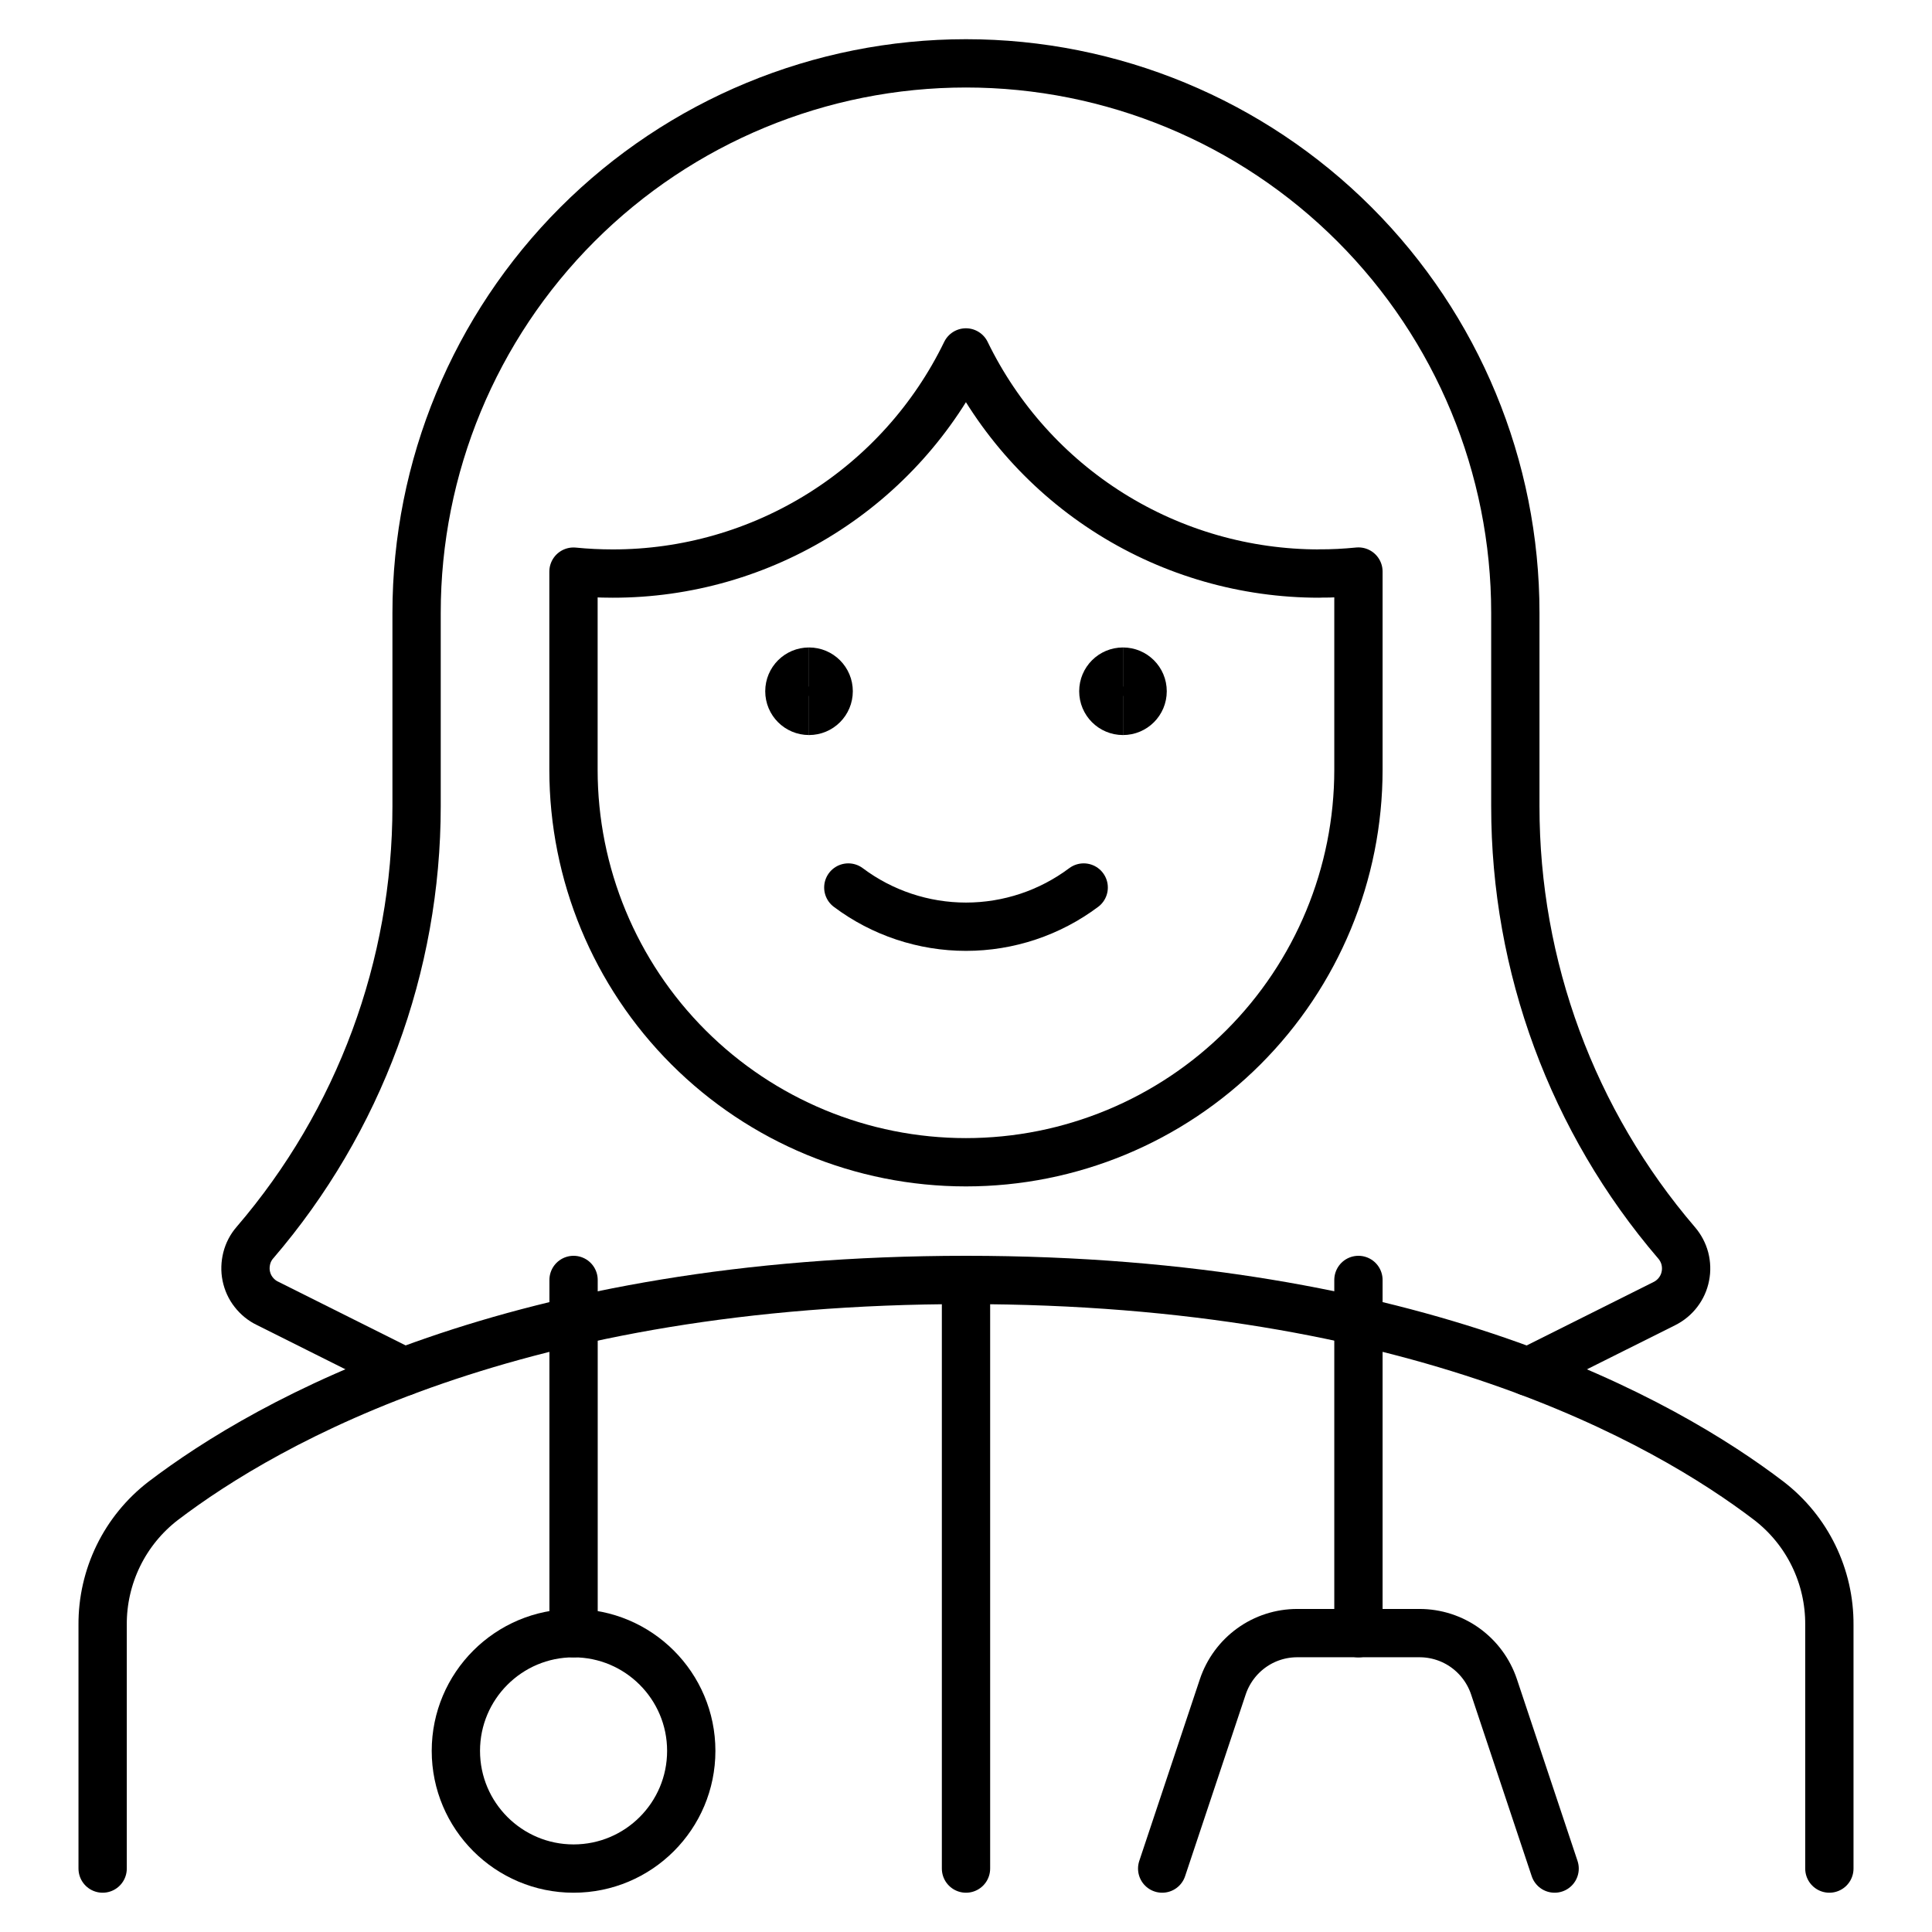 <svg xmlns="http://www.w3.org/2000/svg" fill="none" viewBox="-0.3 -0.3 24 24" id="Professions-Woman-Doctor-2--Streamline-Ultimate">
  <desc>
    Professions Woman Doctor 2 Streamline Icon: https://streamlinehq.com
  </desc>
  <path stroke="currentColor" stroke-linecap="round" stroke-linejoin="round" d="M22.425 22.912v-3.028c0.002 -0.297 -0.065 -0.591 -0.195 -0.858 -0.13 -0.267 -0.32 -0.5 -0.556 -0.682C20.377 17.355 17.287 15.6 11.7 15.6c-5.587 0 -8.673 1.755 -9.974 2.745 -0.235 0.181 -0.426 0.415 -0.556 0.682 -0.13 0.267 -0.197 0.561 -0.195 0.858V22.912" stroke-width="0.6"></path>
  <path stroke="currentColor" stroke-linecap="round" stroke-linejoin="round" d="M11.7 15.6v7.312" stroke-width="0.6"></path>
  <path stroke="currentColor" stroke-linecap="round" stroke-linejoin="round" d="M6.825 22.912c0.808 0 1.462 -0.655 1.462 -1.462s-0.655 -1.462 -1.462 -1.462 -1.462 0.655 -1.462 1.462 0.655 1.462 1.462 1.462Z" stroke-width="0.6"></path>
  <path stroke="currentColor" stroke-linecap="round" stroke-linejoin="round" d="M6.825 19.988V15.6" stroke-width="0.6"></path>
  <path stroke="currentColor" stroke-linecap="round" stroke-linejoin="round" d="M16.575 19.988V15.6" stroke-width="0.6"></path>
  <path stroke="currentColor" stroke-linecap="round" stroke-linejoin="round" d="m19.012 22.912 -0.753 -2.258c-0.065 -0.194 -0.189 -0.363 -0.355 -0.483 -0.166 -0.12 -0.366 -0.184 -0.57 -0.184h-1.519c-0.205 -0 -0.404 0.064 -0.57 0.184 -0.166 0.12 -0.29 0.289 -0.355 0.483L14.137 22.912" stroke-width="0.6"></path>
  <path stroke="currentColor" stroke-linecap="round" stroke-linejoin="round" d="M13.162 10.725c-0.422 0.316 -0.935 0.487 -1.462 0.487s-1.041 -0.171 -1.462 -0.487" stroke-width="0.6"></path>
  <path stroke="currentColor" d="M9.75 8.531c-0.135 0 -0.244 -0.109 -0.244 -0.244s0.109 -0.244 0.244 -0.244" stroke-width="0.6"></path>
  <path stroke="currentColor" d="M9.75 8.531c0.135 0 0.244 -0.109 0.244 -0.244s-0.109 -0.244 -0.244 -0.244" stroke-width="0.6"></path>
  <path stroke="currentColor" d="M13.65 8.531c-0.135 0 -0.244 -0.109 -0.244 -0.244s0.109 -0.244 0.244 -0.244" stroke-width="0.6"></path>
  <path stroke="currentColor" d="M13.65 8.531c0.135 0 0.244 -0.109 0.244 -0.244s-0.109 -0.244 -0.244 -0.244" stroke-width="0.6"></path>
  <path stroke="currentColor" stroke-linecap="round" stroke-linejoin="round" d="M16.087 6.825c-0.916 0 -1.813 -0.257 -2.589 -0.743 -0.776 -0.486 -1.399 -1.181 -1.799 -2.004 -0.4 0.824 -1.023 1.518 -1.799 2.004 -0.776 0.486 -1.673 0.744 -2.589 0.743 -0.163 0 -0.326 -0.008 -0.487 -0.024v2.462c0 1.293 0.514 2.533 1.428 3.447 0.914 0.914 2.154 1.428 3.447 1.428 1.293 0 2.533 -0.514 3.447 -1.428C16.061 11.795 16.575 10.555 16.575 9.262v-2.462c-0.162 0.016 -0.325 0.025 -0.487 0.024Z" stroke-width="0.6"></path>
  <path stroke="currentColor" stroke-linecap="round" stroke-linejoin="round" d="M18.683 16.74 20.377 15.893c0.066 -0.033 0.124 -0.081 0.169 -0.14 0.045 -0.059 0.076 -0.127 0.09 -0.2 0.015 -0.073 0.012 -0.148 -0.006 -0.219 -0.019 -0.072 -0.054 -0.138 -0.102 -0.194 -1.295 -1.51 -2.005 -3.435 -2.004 -5.424V7.312c0 -1.81 -0.719 -3.546 -1.999 -4.826C15.246 1.207 13.51 0.487 11.7 0.487s-3.546 0.719 -4.826 1.999C5.594 3.766 4.875 5.502 4.875 7.312v2.402c0 1.989 -0.712 3.913 -2.008 5.422 -0.049 0.056 -0.084 0.123 -0.102 0.195s-0.021 0.148 -0.006 0.22c0.015 0.073 0.046 0.142 0.092 0.2 0.046 0.059 0.104 0.107 0.171 0.139l1.698 0.849" stroke-width="0.6"></path>
</svg>